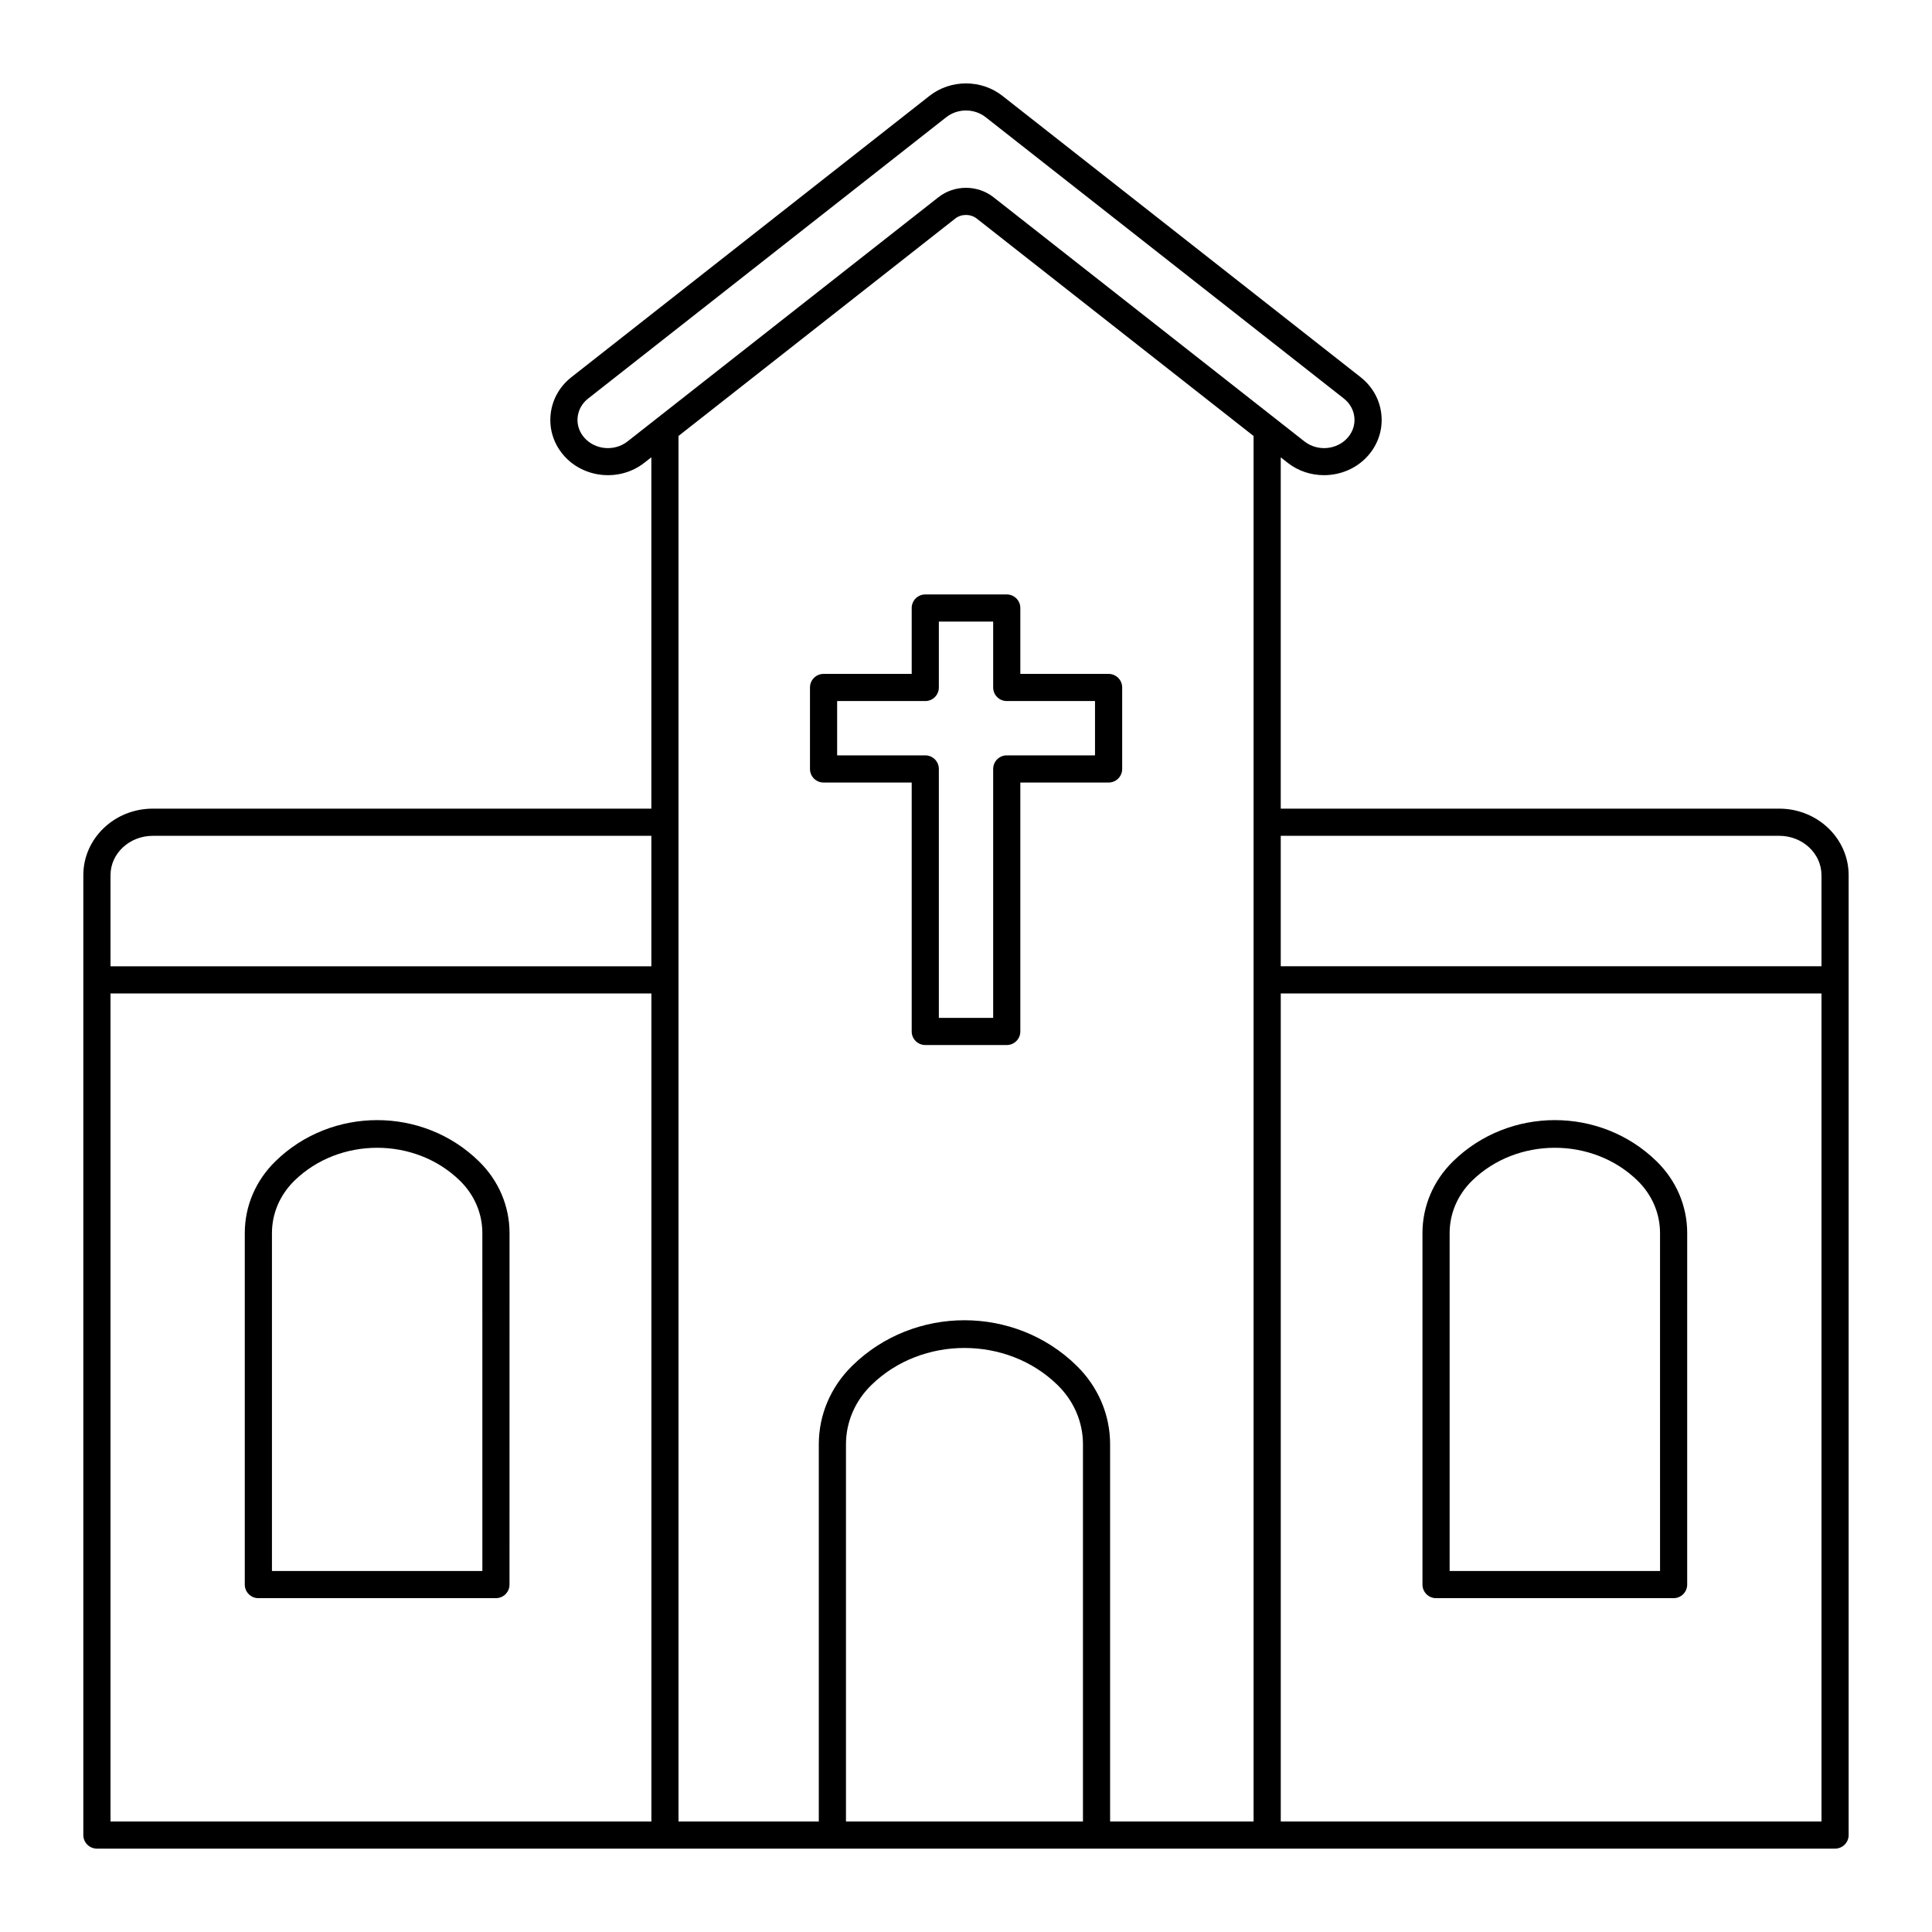 <?xml version="1.0" encoding="UTF-8"?>
<!-- Uploaded to: ICON Repo, www.svgrepo.com, Generator: ICON Repo Mixer Tools -->
<svg fill="#000000" width="800px" height="800px" version="1.1" viewBox="144 144 512 512" xmlns="http://www.w3.org/2000/svg">
 <g>
  <path d="m615.52 358.3h-132.11v-93.102l1.828 1.438c2.816 2.215 6.231 3.289 9.633 3.289 4.371 0 8.715-1.777 11.719-5.219 2.625-3.012 3.871-6.824 3.5-10.738-0.371-3.953-2.336-7.516-5.535-10.027l-94.902-74.539c-5.598-4.398-13.723-4.394-19.32 0l-94.887 74.539c-3.203 2.508-5.168 6.074-5.539 10.027-0.367 3.914 0.879 7.731 3.504 10.738 5.34 6.113 14.914 6.988 21.355 1.93l1.848-1.453v93.121l-132.14-0.004c-10.137 0-18.391 7.906-18.391 17.625v254.38c0 1.988 1.609 3.598 3.598 3.598h150.5c0.012 0 0.023 0.008 0.035 0.008h159.6c0.012 0 0.023-0.008 0.035-0.008h150.46c1.988 0 3.598-1.609 3.598-3.598v-254.38c0-9.719-8.25-17.625-18.391-17.625zm0 7.199c6.172 0 11.191 4.676 11.191 10.426v24.148h-143.3v-34.574zm-305.2-104.53c-3.469 2.731-8.621 2.281-11.488-0.996-1.316-1.512-1.945-3.406-1.762-5.336 0.188-1.973 1.184-3.762 2.82-5.043l94.887-74.539c3.019-2.363 7.41-2.367 10.43 0l94.902 74.539c1.629 1.281 2.629 3.07 2.816 5.043 0.184 1.93-0.441 3.824-1.758 5.336-2.863 3.273-8.008 3.731-11.488 1l-82.391-64.707c-4.227-3.32-10.359-3.328-14.594 0zm86.824-59.047c1.629-1.281 4.074-1.277 5.699 0l73.367 57.621v102.29c0 0.023-0.016 0.043-0.016 0.07 0 0.023 0.012 0.043 0.016 0.07v41.633c0 0.023-0.016 0.043-0.016 0.07 0 0.023 0.012 0.043 0.016 0.07v222.97l-38.02-0.004v-99.949c0-7.836-3.156-15.246-8.891-20.855-16.379-16.035-43.035-16.043-59.418 0-5.734 5.613-8.891 13.02-8.891 20.855v99.949h-37.18v-367.18zm33.852 424.79h-62.805v-99.949c0-5.887 2.391-11.469 6.727-15.711 13.379-13.105 35.98-13.098 49.352 0 4.336 4.246 6.727 9.824 6.727 15.711zm-246.52-261.21h132.14v34.574h-143.33v-24.148c0-5.75 5.019-10.426 11.191-10.426zm-11.191 41.77h143.34v219.44h-143.34zm310.13 219.44v-219.44h143.3v219.44z"/>
  <path d="m529.07 451.77c-5.223 5.117-8.102 11.871-8.102 19.016v93.145c0 1.988 1.609 3.598 3.598 3.598h62.957c1.988 0 3.598-1.609 3.598-3.598l0.004-93.145c0-7.148-2.875-13.902-8.102-19.02-14.871-14.562-39.074-14.566-53.953 0.004zm54.859 108.56h-55.762v-89.547c0-5.195 2.109-10.121 5.938-13.875 11.898-11.645 31.996-11.645 43.883-0.004 3.832 3.754 5.938 8.68 5.938 13.879z"/>
  <path d="m270.93 451.77c-14.871-14.566-39.074-14.57-53.957 0-5.223 5.117-8.102 11.871-8.102 19.016v93.145c0 1.988 1.609 3.598 3.598 3.598h62.957c1.988 0 3.598-1.609 3.598-3.598l0.008-93.145c0-7.144-2.875-13.902-8.102-19.016zm0.902 108.56h-55.762v-89.547c0-5.195 2.109-10.121 5.938-13.875 11.898-11.645 31.996-11.645 43.883-0.004 3.832 3.754 5.938 8.68 5.938 13.879z"/>
  <path d="m362.25 351.38h23.359v65.965c0 1.988 1.609 3.598 3.598 3.598h21.594c1.988 0 3.598-1.609 3.598-3.598v-65.965h23.391c1.988 0 3.598-1.609 3.598-3.598v-21.594c0-1.988-1.609-3.598-3.598-3.598h-23.391v-17.457c0-1.988-1.609-3.598-3.598-3.598h-21.594c-1.988 0-3.598 1.609-3.598 3.598v17.457h-23.355c-1.988 0-3.598 1.609-3.598 3.598v21.594c-0.004 1.988 1.605 3.598 3.594 3.598zm3.602-21.594h23.355c1.988 0 3.598-1.609 3.598-3.598v-17.457h14.395v17.457c0 1.988 1.609 3.598 3.598 3.598h23.391v14.395h-23.391c-1.988 0-3.598 1.609-3.598 3.598v65.965h-14.395v-65.965c0-1.988-1.609-3.598-3.598-3.598h-23.355z"/>
 </g>
</svg>
